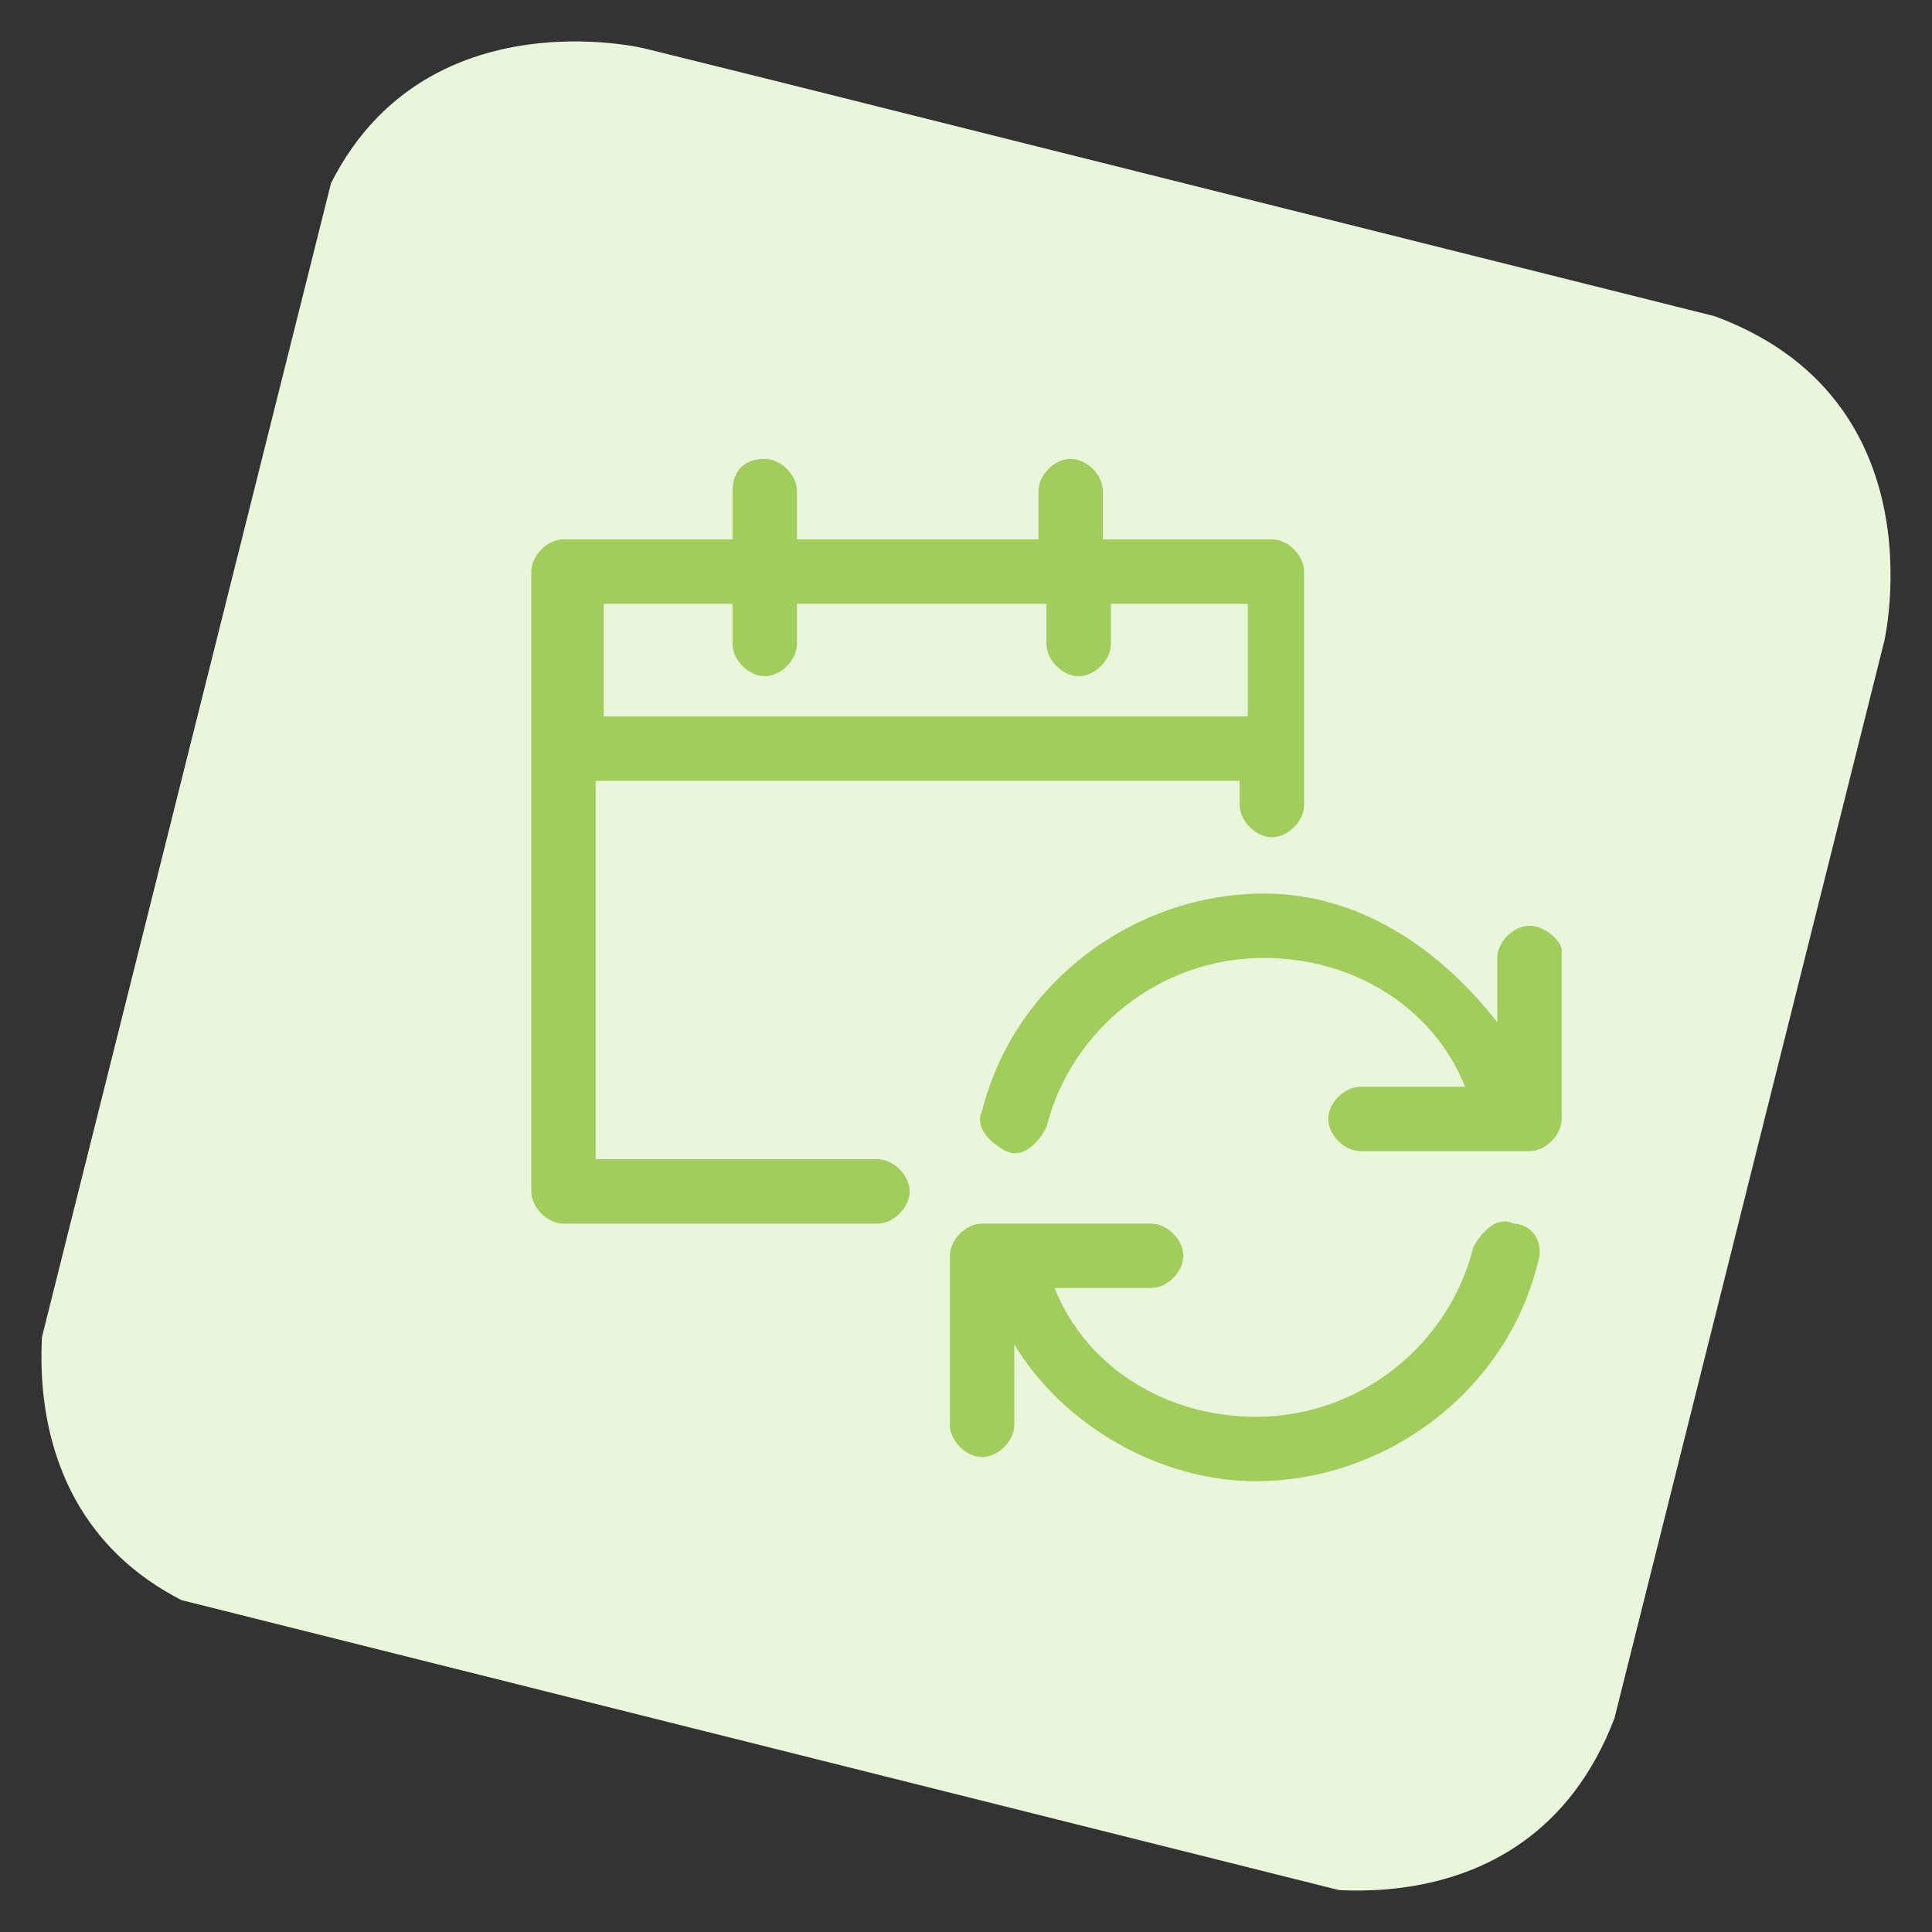 <?xml version="1.0" encoding="utf-8"?>
<!-- Generator: Adobe Illustrator 23.0.3, SVG Export Plug-In . SVG Version: 6.00 Build 0)  -->
<svg version="1.1" id="Layer_1" xmlns="http://www.w3.org/2000/svg" xmlns:xlink="http://www.w3.org/1999/xlink" x="0px" y="0px"
	 viewBox="0 0 24 24" style="enable-background:new 0 0 24 24;" xml:space="preserve">
<rect x="0" y="0" width="24" height="24" fill="#333333" stroke="none"/>
<style type="text/css">
	.st0{clip-path:url(#SVGID_2_);fill:#EAF6DB;}
	.st1{fill:#A0CD5B;}
</style>
<g>
	<g>
		<g>
			<g>
				<g>
					<defs>
						
							<rect id="SVGID_1_" x="2" y="1.9" transform="matrix(0.243 -0.97 0.97 0.243 -2.476 20.754)" width="20.1" height="20.1"/>
					</defs>
					<clipPath id="SVGID_2_">
						<use xlink:href="#SVGID_1_"  style="overflow:visible;"/>
					</clipPath>
					<path class="st0" d="M8,0.6c0,0-3.3-0.8-4.2,2.5L0.6,16c0,0-0.8,3.3,2.5,4.2L16,23.4c0,0,3.3,0.8,4.2-2.5L23.4,8
						c0,0,0.8-3.3-2.5-4.2L8,0.6z"/>
				</g>
			</g>
		</g>
	</g>
</g>
<g>
	<path class="st1" d="M10.9,14.4H7.4V9.7h8V10c0,0.2,0.2,0.4,0.4,0.4s0.4-0.2,0.4-0.4V7.1c0-0.2-0.2-0.4-0.4-0.4h-2.1V6.1
		c0-0.2-0.2-0.4-0.4-0.4s-0.4,0.2-0.4,0.4v0.6H9.9V6.1c0-0.2-0.2-0.4-0.4-0.4S9.1,5.8,9.1,6.1v0.6H7c-0.2,0-0.4,0.2-0.4,0.4v7.7
		c0,0.2,0.2,0.4,0.4,0.4h3.9c0.2,0,0.4-0.2,0.4-0.4S11.1,14.4,10.9,14.4z M9.1,7.5V8c0,0.2,0.2,0.4,0.4,0.4S9.9,8.2,9.9,8V7.5h3.1V8
		c0,0.2,0.2,0.4,0.4,0.4s0.4-0.2,0.4-0.4V7.5h1.7v1.4h-8V7.5H9.1z"/>
	<path class="st1" d="M19,11.5c-0.2,0-0.4,0.2-0.4,0.4v0.8c-0.7-0.9-1.7-1.6-2.9-1.6c-1.6,0-3.1,1.1-3.5,2.7
		c-0.1,0.2,0.1,0.4,0.3,0.5c0.2,0.1,0.4-0.1,0.5-0.3c0.3-1.2,1.4-2.1,2.7-2.1c1.1,0,2.1,0.6,2.5,1.6h-1.3c-0.2,0-0.4,0.2-0.4,0.4
		s0.2,0.4,0.4,0.4H19c0.2,0,0.4-0.2,0.4-0.4v-2.1C19.4,11.7,19.2,11.5,19,11.5z"/>
	<path class="st1" d="M18.8,15.2c-0.2-0.1-0.4,0.1-0.5,0.3c-0.3,1.2-1.4,2.1-2.7,2.1c-1.1,0-2.1-0.6-2.5-1.6h1.2
		c0.2,0,0.4-0.2,0.4-0.4s-0.2-0.4-0.4-0.4h-2.1c-0.2,0-0.4,0.2-0.4,0.4v2.1c0,0.2,0.2,0.4,0.4,0.4s0.4-0.2,0.4-0.4v-1
		c0.6,1,1.8,1.7,3,1.7c1.6,0,3.1-1.1,3.5-2.7C19.2,15.4,19,15.2,18.8,15.2z"/>
</g>
</svg>
